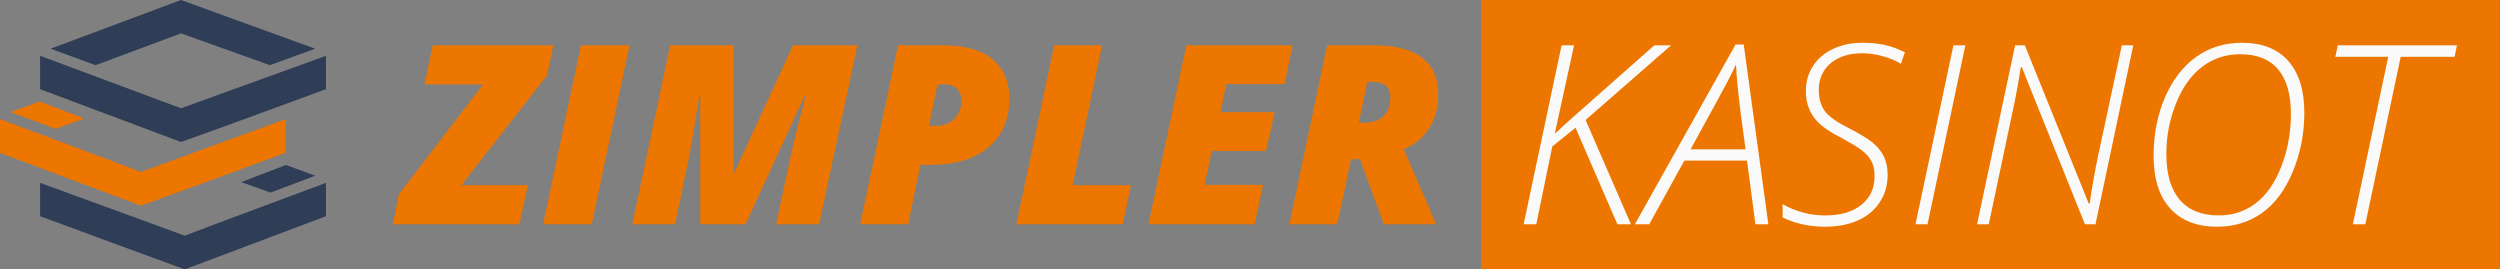 <svg width="928" height="100" viewBox="0 0 928 100" fill="none" xmlns="http://www.w3.org/2000/svg">
<rect x="0" y="0" width="928" height="100" fill="#808080" stroke="none"/>
<path d="M195.931 68.743L192.823 83.237H145.852L148.008 72.232L179.343 31.318H157.586L160.631 16.824H205.414L203.067 27.956L171.256 68.743H195.931ZM219.654 83.237H201.608L215.658 16.824H233.673L219.654 83.237ZM276.743 83.237H259.933V35.568H259.585C257.555 48.212 256.254 55.972 255.683 58.848L250.546 83.237H234.719L248.769 16.824H272.303V63.986H272.651L294.377 16.824H318.259L304.05 83.237H288.097L293.425 58.309C294.948 51.395 296.586 44.787 298.341 38.486L299.007 35.568H298.658L276.743 83.237ZM374.65 36.71C374.65 44.343 372.059 50.337 366.879 54.693C361.678 59.027 354.563 61.195 345.534 61.195H341.633L337.098 83.237H319.305L333.356 16.824H350.292C358.136 16.824 364.162 18.537 368.37 21.962C372.556 25.409 374.65 30.325 374.65 36.71ZM348.072 31.318L344.805 46.669H347.659C350.429 46.669 352.66 45.781 354.351 44.005C356.043 42.229 356.889 39.977 356.889 37.249C356.889 35.473 356.349 34.035 355.271 32.936C354.172 31.858 352.67 31.318 350.768 31.318H348.072ZM416.736 83.237H377.282L391.332 16.824H409.093L398.151 68.743H419.813L416.736 83.237ZM468.846 68.616L465.737 83.237H426.315L440.365 16.824H479.787L476.838 31.223H455.176L453.019 41.658H473.191L469.924 56.057H449.753L447.152 68.616H468.846ZM504.811 59.07H501.513L496.375 83.237H478.614L492.632 16.824H510.235C517.868 16.824 523.714 18.336 527.774 21.36C531.833 24.383 533.863 28.94 533.863 35.029C533.863 39.765 532.785 43.888 530.628 47.398C528.471 50.908 525.279 53.583 521.05 55.422L531.231 78.86L533.038 83.237H513.692L504.811 59.07ZM507.539 30.399L504.367 45.559H506.682C509.558 45.559 511.842 44.734 513.533 43.085C515.246 41.436 516.102 39.131 516.102 36.171C516.102 34.289 515.573 32.862 514.516 31.889C513.48 30.895 511.958 30.399 509.949 30.399H507.539Z" fill="#ED7600"/>
<path d="M927.874 0H549.727V100H927.874V0Z" fill="#ED7600"/>
<path d="M588.572 44.542L605.413 83.236H600.37L584.83 47.428L576.203 54.374L570.272 83.236H565.578L579.66 16.823H584.29L577.123 49.648L583.149 44.162L614.072 16.823H620.32L588.572 44.542ZM651.623 83.236L648.483 59.607H625.236L612.2 83.236H606.872L644.233 16.537H647.278L656.412 83.236H651.623ZM627.551 55.421H647.944L646.168 42.195C645.238 34.879 644.646 28.801 644.392 23.959C643.504 25.862 642.531 27.828 641.474 29.858C640.438 31.888 635.797 40.409 627.551 55.421ZM700.688 64.936C700.688 68.741 699.704 72.135 697.738 75.116C695.75 78.097 693.023 80.349 689.555 81.872C686.109 83.394 682.039 84.155 677.345 84.155C674.681 84.155 672.069 83.891 669.511 83.362C666.952 82.855 664.352 81.977 661.709 80.73V75.782C666.656 78.573 671.932 79.969 677.535 79.969C683.223 79.969 687.695 78.658 690.951 76.036C694.207 73.414 695.835 69.894 695.835 65.475C695.835 63.635 695.581 62.049 695.074 60.717C694.545 59.406 693.742 58.222 692.663 57.165C691.606 56.108 690.232 55.072 688.54 54.057C686.87 53.063 684.882 51.932 682.578 50.663C678.032 48.359 674.86 45.874 673.063 43.21C671.245 40.546 670.335 37.427 670.335 33.854C670.335 30.281 671.234 27.141 673.031 24.434C674.807 21.707 677.302 19.603 680.516 18.123C683.73 16.622 687.325 15.871 691.3 15.871C694.302 15.871 697.03 16.135 699.482 16.664C701.935 17.193 704.472 18.102 707.094 19.392L705.635 23.673C703.648 22.468 701.354 21.517 698.753 20.819C696.173 20.121 693.689 19.772 691.3 19.772C686.352 19.772 682.419 21.02 679.501 23.515C676.584 26.01 675.125 29.319 675.125 33.442C675.125 36.571 675.865 39.151 677.345 41.18C678.825 43.189 681.584 45.198 685.623 47.206C690.274 49.596 693.509 51.562 695.328 53.105C697.125 54.649 698.467 56.362 699.355 58.243C700.244 60.125 700.688 62.356 700.688 64.936ZM715.499 83.236H711.027L725.109 16.823H729.549L715.499 83.236ZM791.871 16.823L777.852 83.236H773.919L750.481 24.91H750.133C749.435 29.414 748.705 33.547 747.944 37.311C747.183 41.053 743.948 56.362 738.239 83.236H733.894L748.008 16.823H751.623L775.347 75.592H775.695C776.393 70.264 777.514 63.963 779.057 56.689L787.621 16.823H791.871ZM855.366 41.846C855.366 49.564 853.938 56.858 851.084 63.73C848.23 70.581 844.413 75.698 839.635 79.081C834.856 82.464 829.327 84.155 823.047 84.155C815.478 84.155 809.653 81.893 805.572 77.368C801.47 72.864 799.419 66.352 799.419 57.831C799.419 49.902 800.825 42.671 803.637 36.138C806.47 29.625 810.34 24.614 815.245 21.104C820.15 17.616 825.796 15.871 832.181 15.871C839.666 15.871 845.396 18.112 849.371 22.595C853.368 27.099 855.366 33.516 855.366 41.846ZM831.547 20.121C826.282 20.121 821.609 21.654 817.529 24.72C813.448 27.786 810.202 32.3 807.792 38.263C805.36 44.225 804.145 50.536 804.145 57.197C804.145 64.618 805.804 70.274 809.124 74.165C812.444 78.034 817.285 79.969 823.65 79.969C828.767 79.969 833.302 78.478 837.256 75.497C841.231 72.516 844.413 67.97 846.802 61.859C849.192 55.748 850.386 49.226 850.386 42.29C850.386 35.038 848.811 29.53 845.661 25.766C842.489 22.003 837.784 20.121 831.547 20.121ZM891.141 21.073L878.011 83.236H873.38L886.511 21.073H866.878L867.798 16.823H912.01L911.154 21.073H891.141Z" fill="#FAFAFB"/>
<g clip-path="url(#clip0_169_384)">
<path d="M14.881 20.719V33.099L67.181 52.709C74.551 50.209 121.001 33.099 121.001 33.099V20.719L67.181 40.189L14.881 20.719Z" fill="#2F3D57"/>
<path d="M35.469 24.2L67.179 12.38L100.179 24.2L116.999 18.08L67.179 0L18.779 18.08L35.469 24.2ZM116.999 65.23L106.149 61.23L89.569 67.6L100.419 71.49L116.999 65.23Z" fill="#2F3D57"/>
<path d="M68.571 87.481L14.881 67.871V80.251C14.881 80.251 61.201 97.361 68.571 100.001L121.001 80.251V67.871C121.001 67.871 71.631 86.231 68.571 87.481Z" fill="#2F3D57"/>
<path d="M0 44.23V56.74L52.3 76.361C59.81 73.71 106 56.74 106 56.74V44.23L52.3 63.84C49.24 62.59 0 44.23 0 44.23Z" fill="#ED7600"/>
<path d="M3.9 41.591L20.59 47.841L31.29 44.001L14.74 37.691L3.9 41.591Z" fill="#ED7600"/>
</g>
<defs>
<clipPath id="clip0_169_384">
<rect width="121" height="100" fill="white"/>
</clipPath>
</defs>
</svg>
